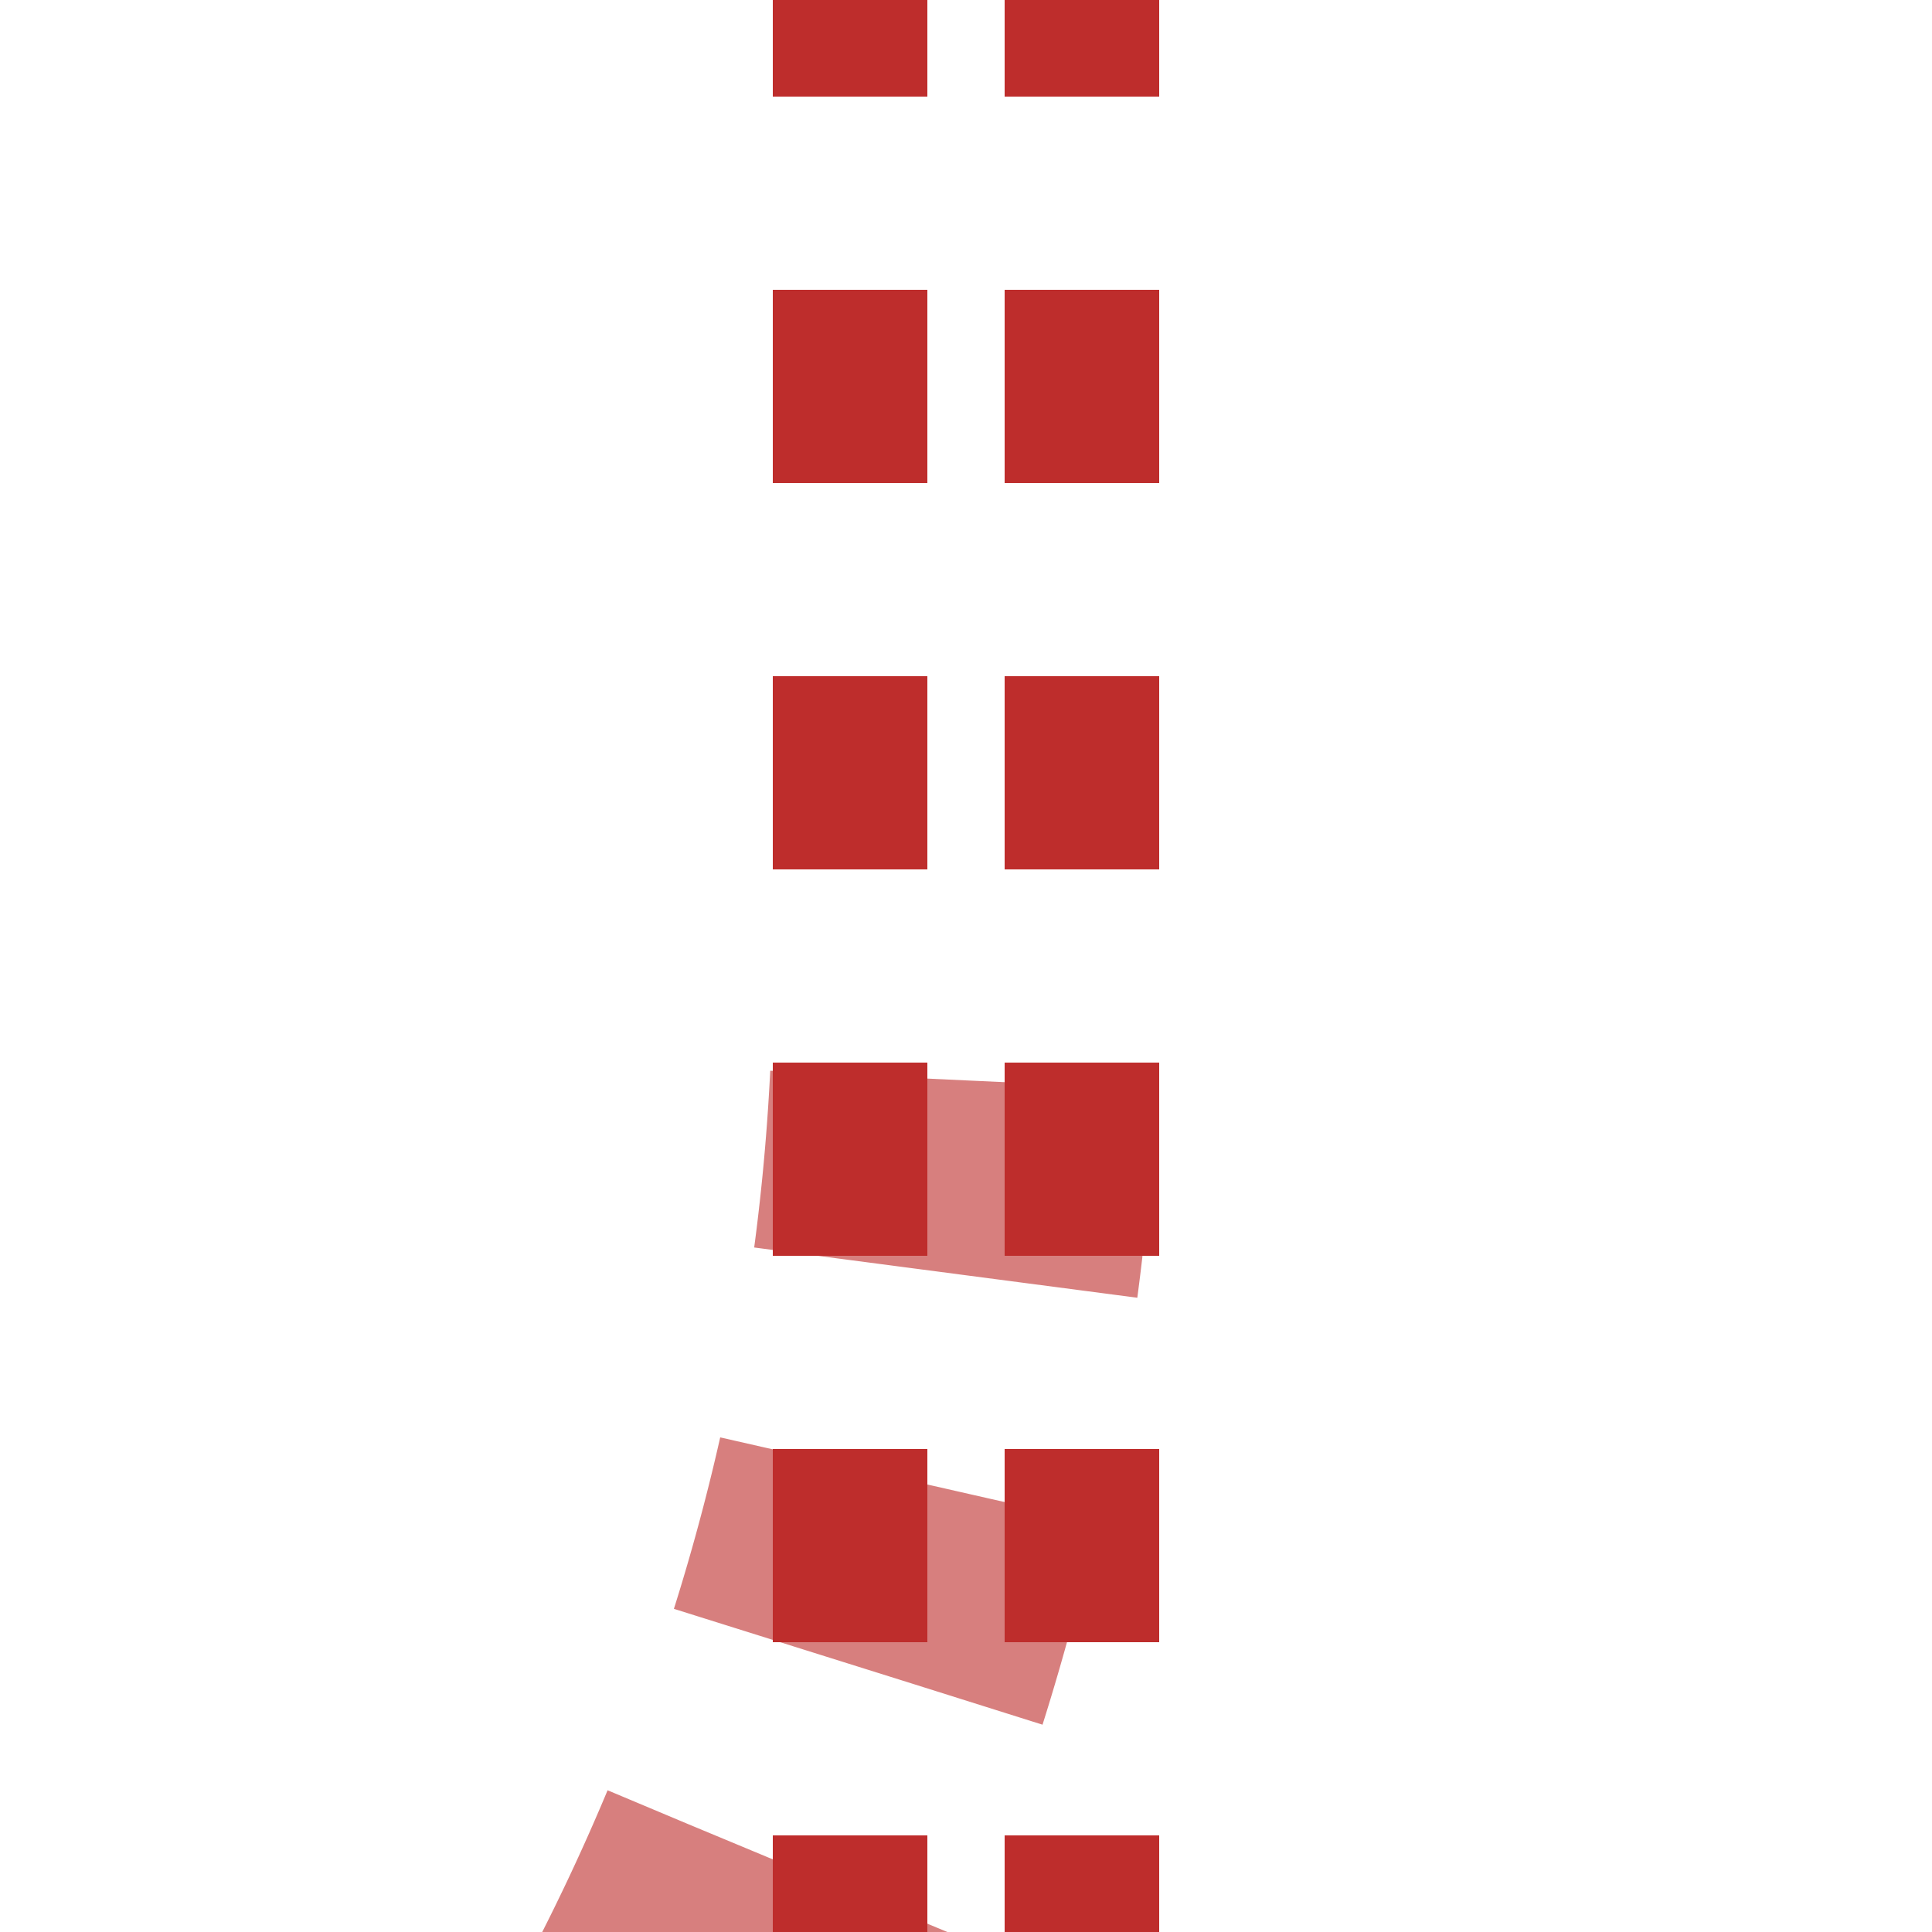 <?xml version="1.0" encoding="UTF-8"?>
<svg xmlns="http://www.w3.org/2000/svg" width="500" height="500">
 <title>etABZg3~F</title>
 <defs>
  <mask id="A">
   <circle r="999" fill="#FFF"/>
   <path d="M 73.22,676.78 A 603.55,603.55 0 0 0 250,250 V 0 500" stroke="#000" stroke-width="20" fill="none"/>
  </mask>
 </defs>
 <g mask="url(#A)" stroke="#D77F7E" stroke-width="100" fill="none">
  <path d="m 500,0 0,0 M -17.68,767.68 l 90.9,-90.9 A 603.55,603.55 0 0 0 250,250" stroke-dasharray="50,54.6"/>
 </g>
 <path stroke="#BE2D2C" d="M 220,525 V 0 m 60,525 V 0" stroke-width="40" stroke-dasharray="50"/>
</svg>